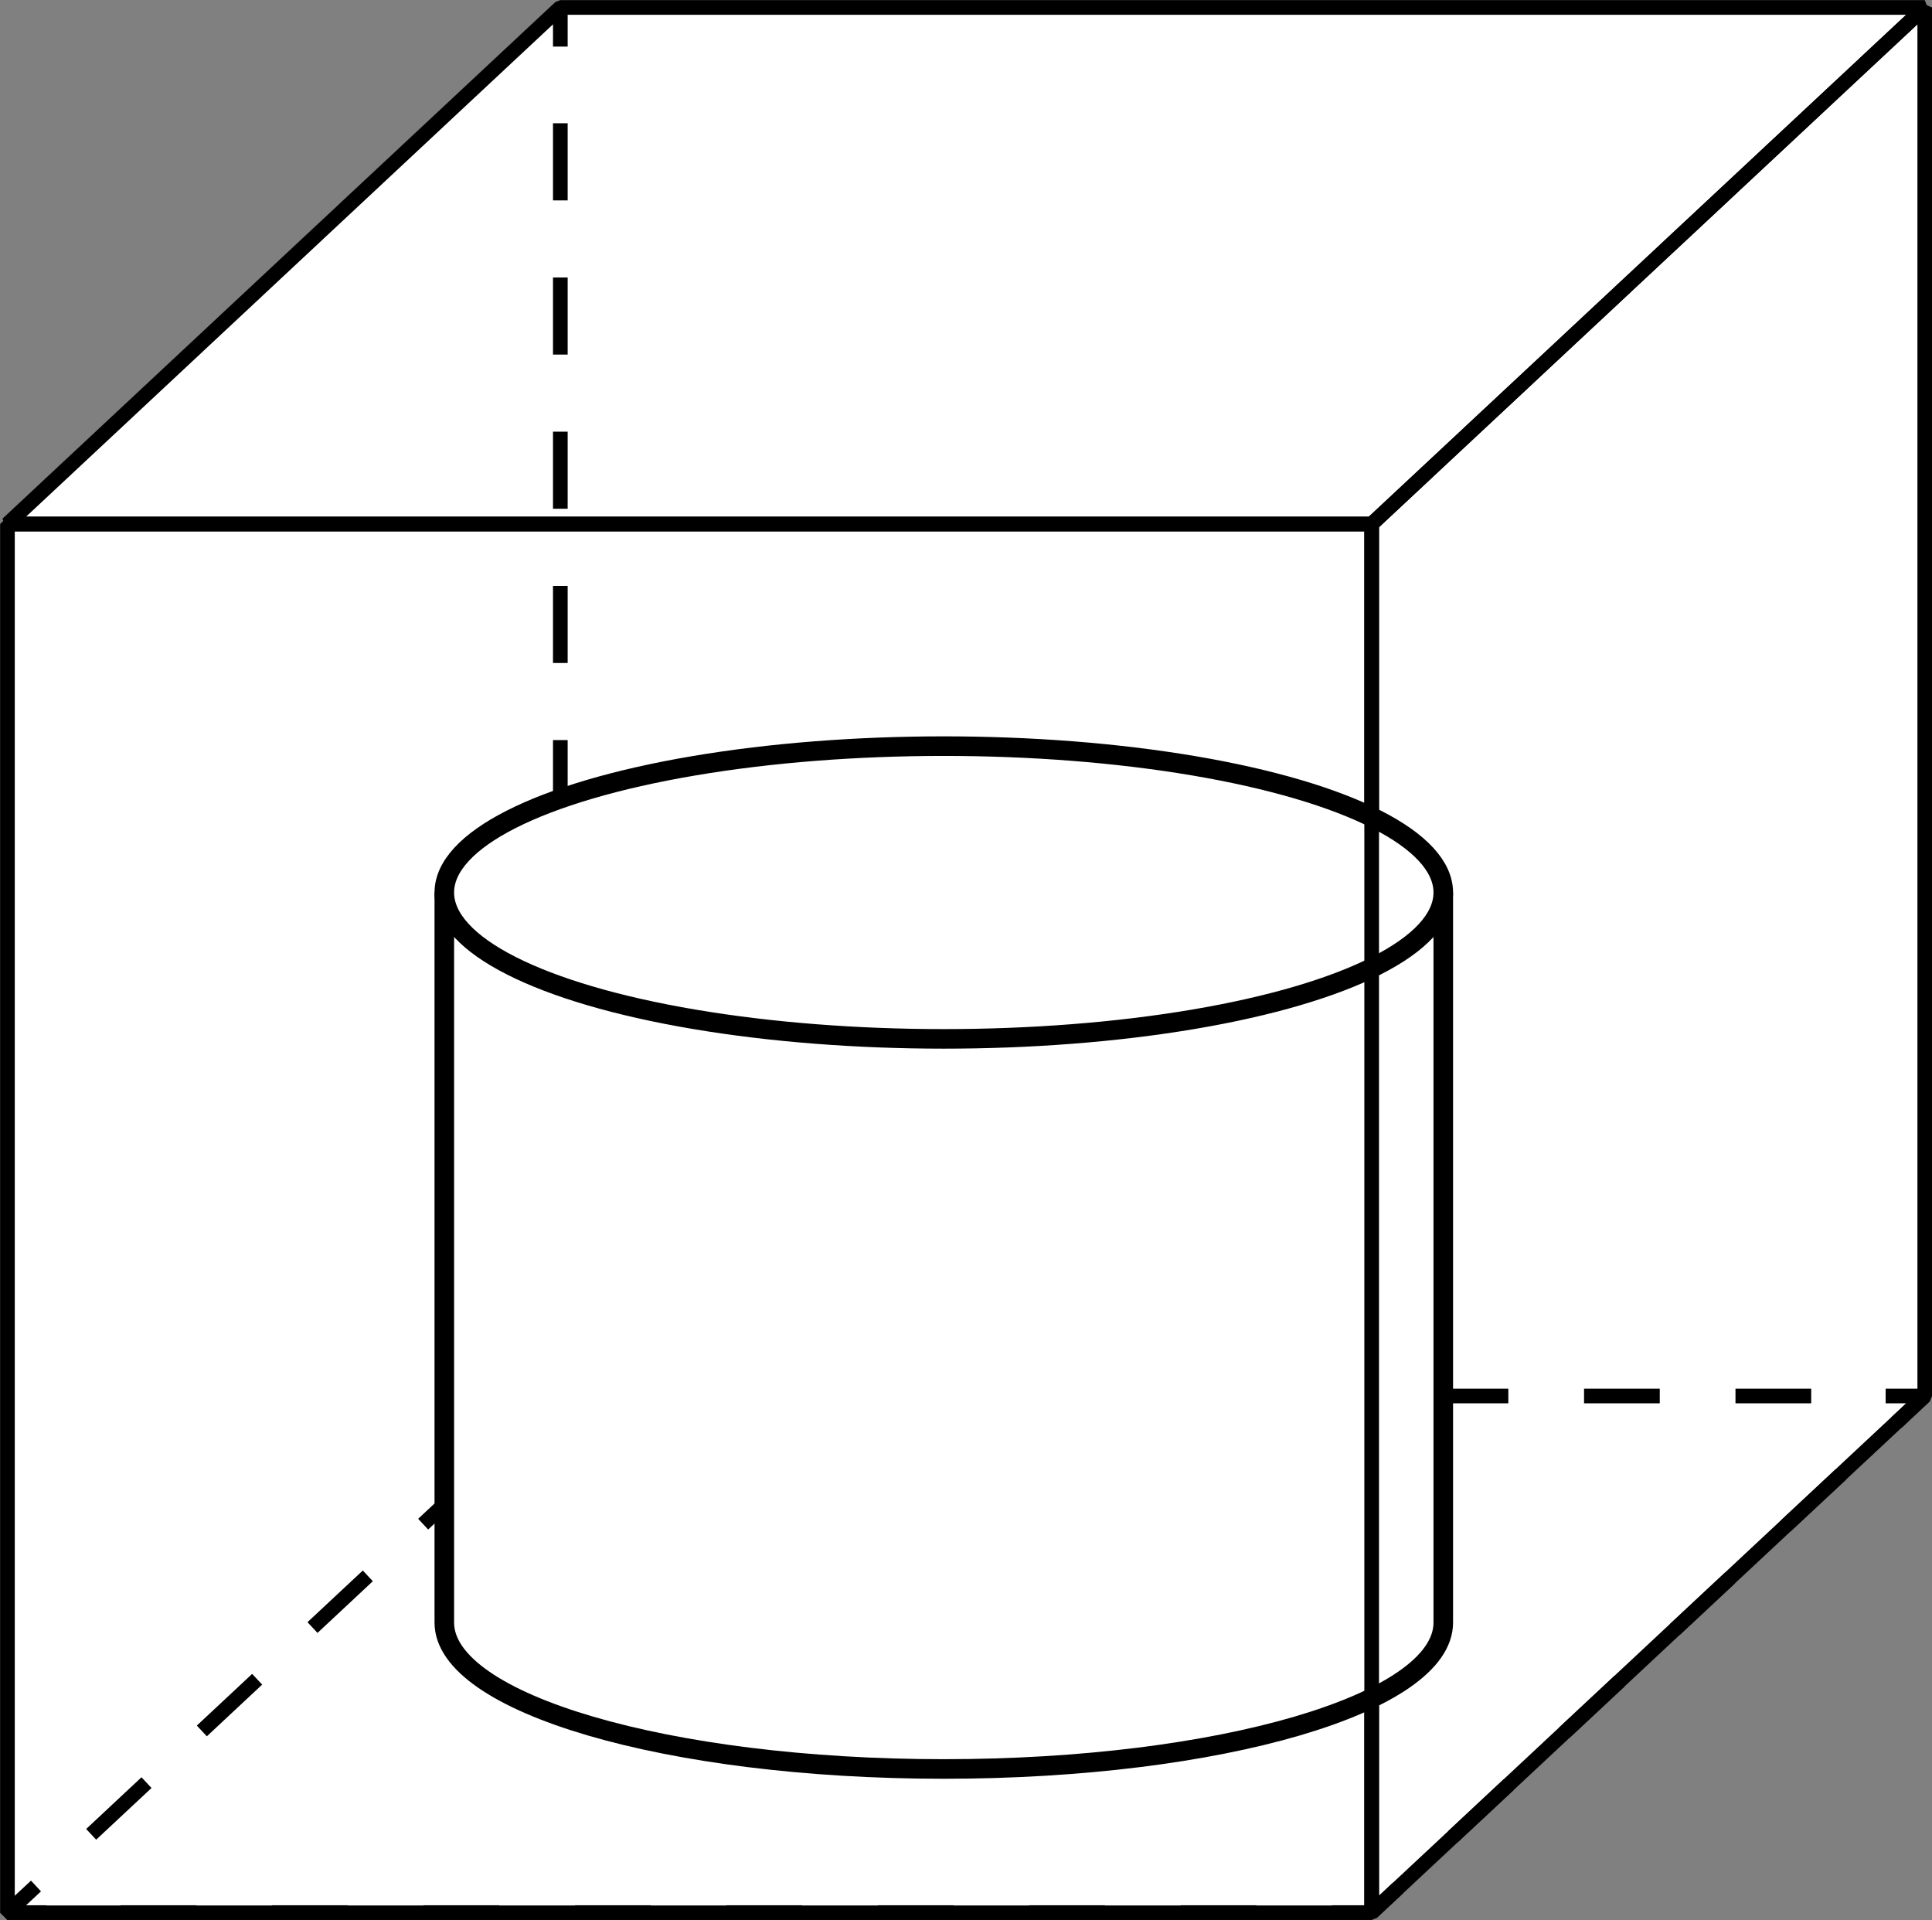 <?xml version="1.0" encoding="UTF-8"?> <svg xmlns="http://www.w3.org/2000/svg" id="_Слой_2" data-name="Слой 2" viewBox="0 0 98.75 98.12"><rect x="0" y="0" width="98.75" height="98.12" fill="#808080" stroke="none"/><defs><style> .cls-1, .cls-2 { fill: #fff; } .cls-3 { stroke-dasharray: 0 0 3.87 3.87; } .cls-3, .cls-4, .cls-2, .cls-5 { stroke: #000; stroke-linejoin: bevel; } .cls-3, .cls-4, .cls-5 { fill: none; stroke-width: .75px; } .cls-4 { stroke-dasharray: 0 0 3.94 3.94; } </style></defs><g id="_Слой_1-2" data-name="Слой 1"><g><polygon class="cls-1" points="98.38 .03 28.64 .03 28.41 .12 .14 26.52 .18 26.63 .03 26.78 .03 97.74 .37 98.09 3.15 98.09 8.57 98.09 13.98 98.09 19.39 98.09 24.81 98.09 30.22 98.09 35.64 98.09 41.05 98.09 46.46 98.09 51.87 98.09 57.29 98.09 62.7 98.09 68.11 98.09 70.11 98.09 70.25 97.96 70.35 98 72.85 95.66 72.85 95.67 76.8 91.97 76.8 91.97 80.93 88.11 84.71 84.58 84.71 84.58 88.67 80.88 88.67 80.88 92.63 77.19 92.63 77.19 96.99 73.11 98.61 71.6 98.61 71.6 98.72 71.34 98.72 .37 98.47 .26 98.38 .03"></polygon><g><g><polyline class="cls-5" points="2.38 97.74 .38 97.74 1.84 96.38"></polyline><polyline class="cls-3" points="4.66 93.74 28.64 71.34 94.44 71.34"></polyline><polyline class="cls-5" points="96.38 71.34 98.38 71.34 96.92 72.71"></polyline><polyline class="cls-3" points="94.09 75.35 70.11 97.74 4.31 97.74"></polyline></g><g><line class="cls-5" x1="28.64" y1="71.34" x2="28.64" y2="69.34"></line><line class="cls-4" x1="28.64" y1="65.4" x2="28.64" y2="4.34"></line><line class="cls-5" x1="28.64" y1="2.38" x2="28.64" y2=".38"></line></g><polygon class="cls-5" points="70.11 26.78 .38 26.78 28.64 .38 98.38 .38 70.11 26.78"></polygon><polygon class="cls-5" points="98.38 .38 98.38 71.34 70.11 97.74 70.11 26.78 98.38 .38"></polygon><g><path class="cls-2" d="M22.71,45.61v37.31c0,4.13,11.43,7.48,25.53,7.48s25.53-3.35,25.53-7.48V45.61H22.71Z"></path><ellipse class="cls-2" cx="48.24" cy="45.61" rx="25.53" ry="7.48"></ellipse></g><rect class="cls-5" x=".38" y="26.78" width="69.73" height="70.97"></rect></g></g></g></svg> 